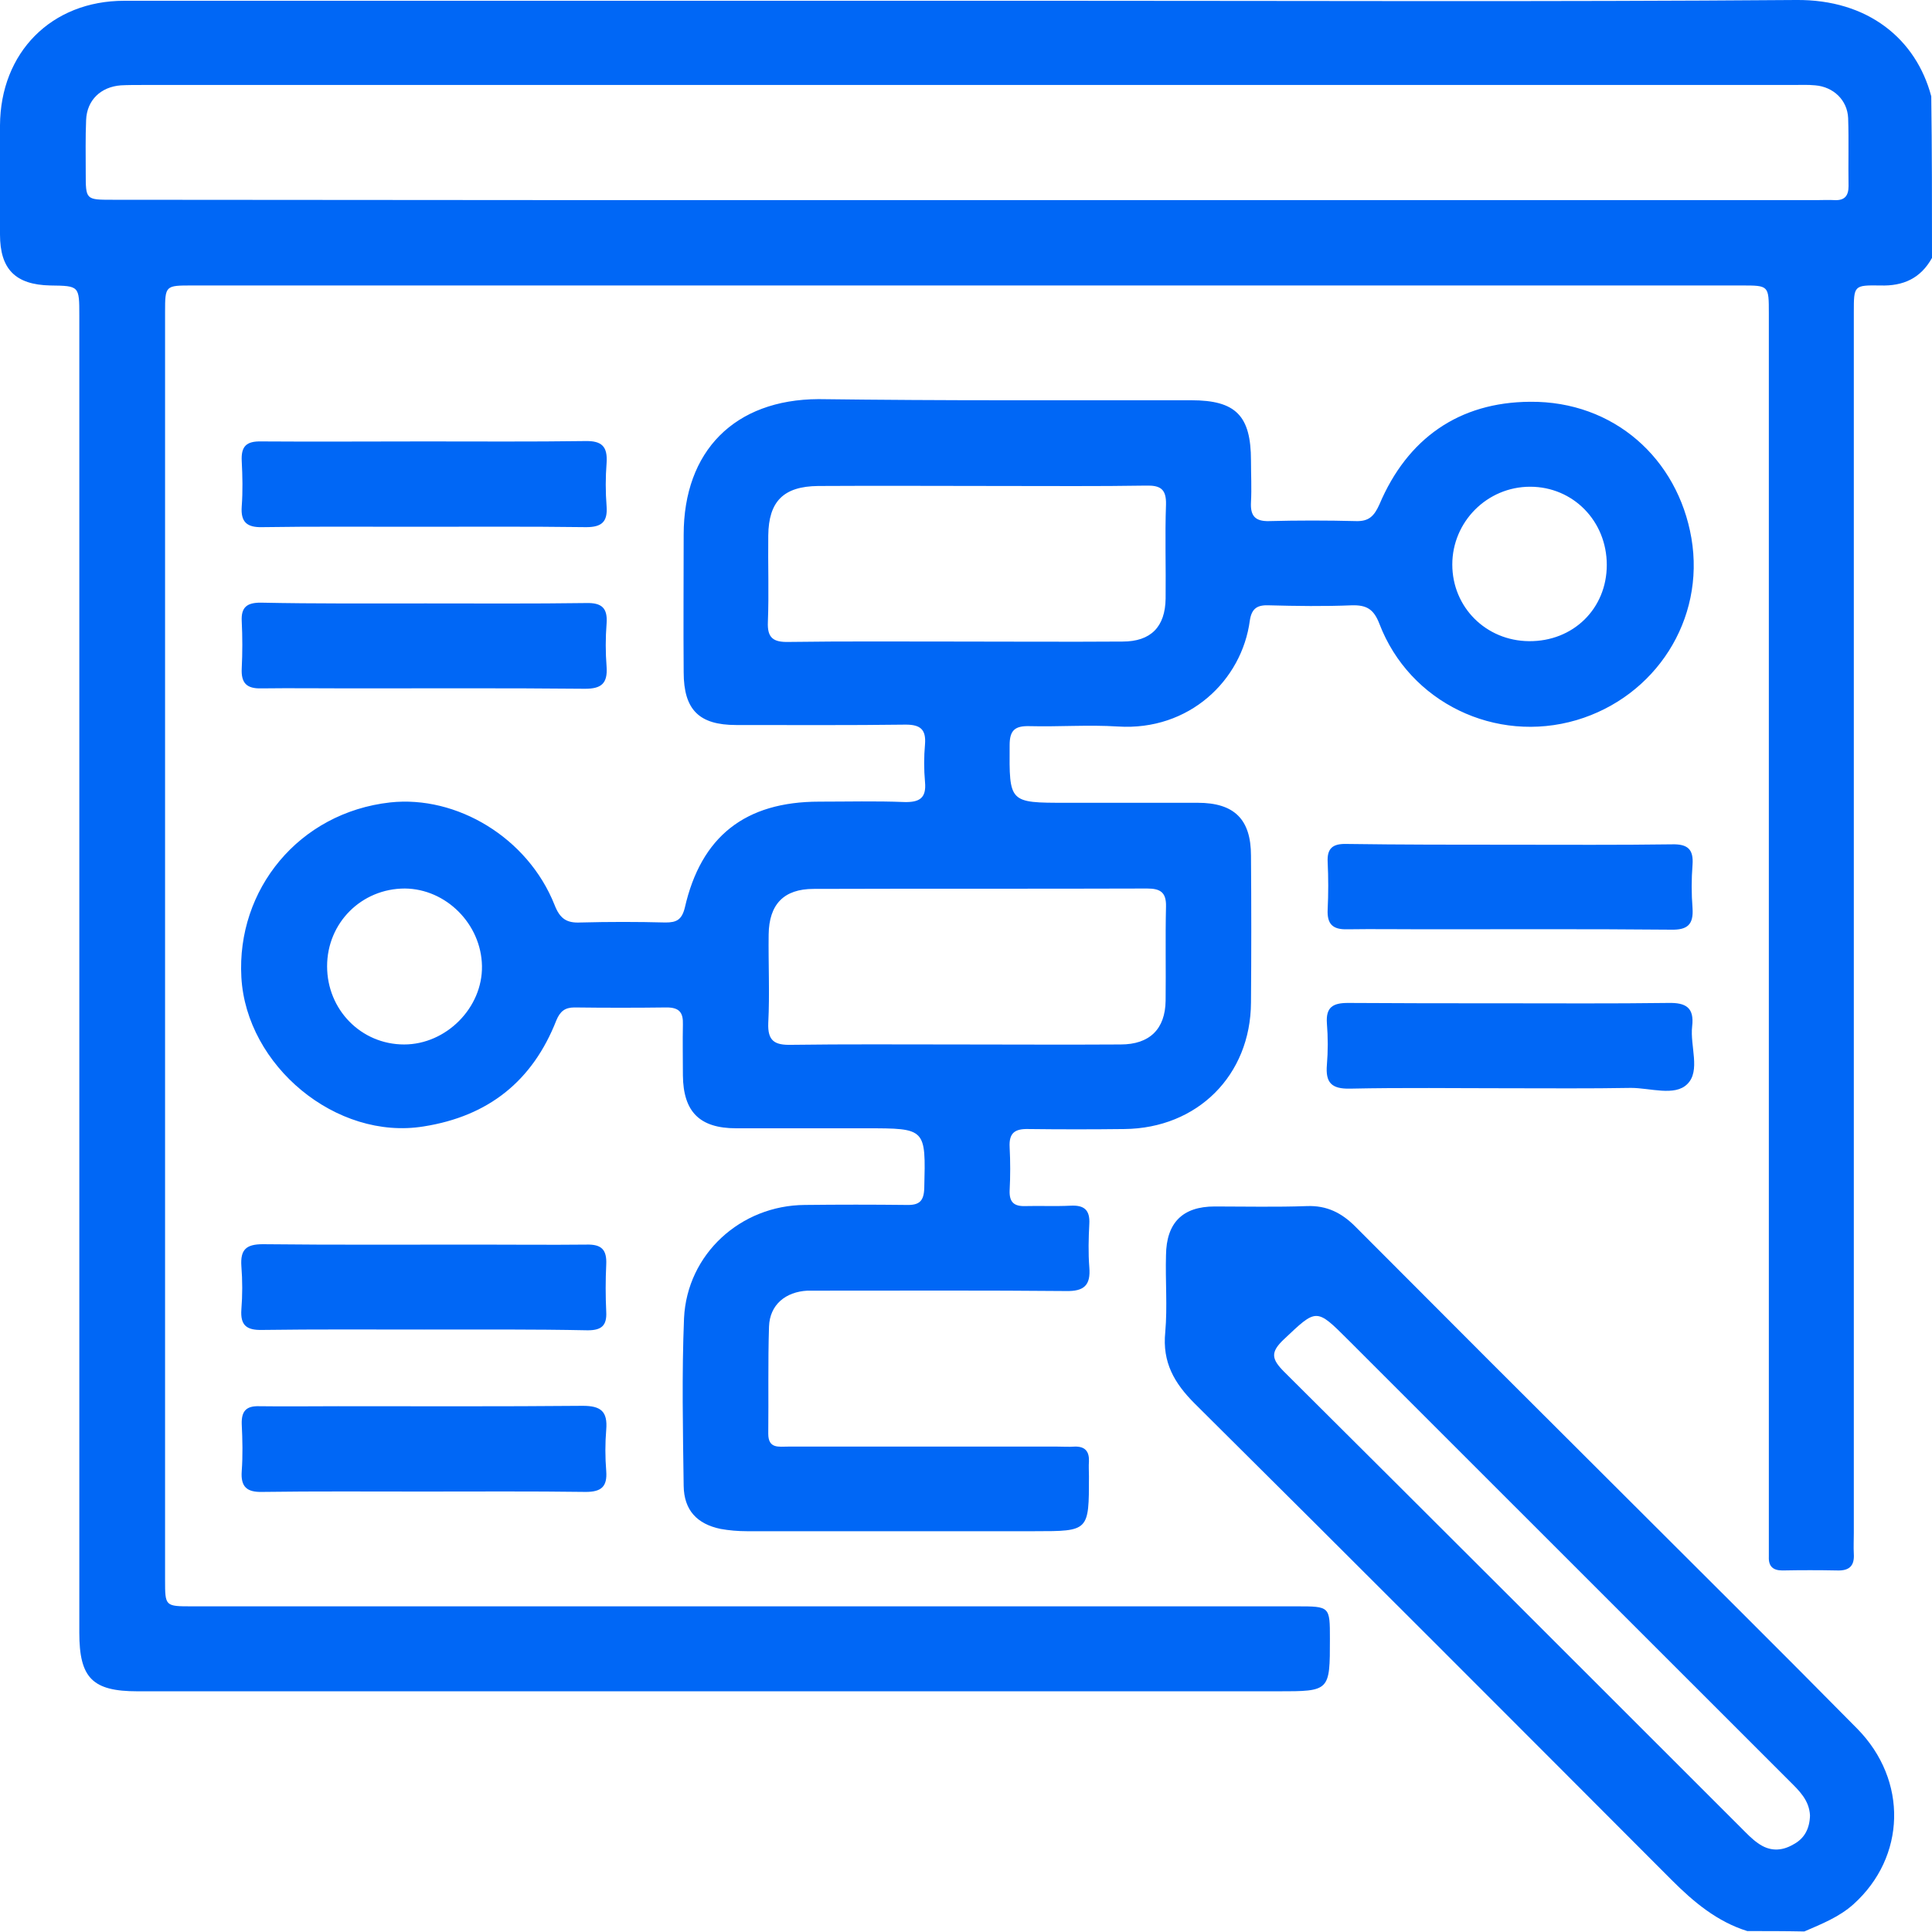 <svg width="75" height="75" viewBox="0 0 75 75" fill="none" xmlns="http://www.w3.org/2000/svg">
<path d="M75 10.012C74.56 10.804 73.886 11.112 72.991 11.082C71.965 11.068 71.965 11.082 71.965 12.123C71.965 27.925 71.965 43.727 71.965 59.514C71.965 59.778 71.95 60.057 71.965 60.32C71.994 60.789 71.789 60.98 71.32 60.965C70.616 60.951 69.912 60.951 69.194 60.965C68.827 60.965 68.651 60.804 68.666 60.438C68.666 60.174 68.666 59.895 68.666 59.631C68.666 43.815 68.666 27.984 68.666 12.167C68.666 11.082 68.666 11.082 67.61 11.082C47.566 11.082 27.522 11.082 7.463 11.082C6.422 11.082 6.408 11.082 6.408 12.108C6.408 28.511 6.408 44.929 6.408 61.332C6.408 62.358 6.408 62.358 7.463 62.358C21.759 62.358 36.041 62.358 50.337 62.358C51.628 62.358 51.627 62.358 51.627 63.619C51.627 65.656 51.628 65.656 49.604 65.656C34.853 65.656 20.088 65.656 5.337 65.656C3.592 65.656 3.079 65.143 3.079 63.384C3.079 46.336 3.079 29.303 3.079 12.255C3.079 11.097 3.079 11.097 1.95 11.082C0.601 11.053 0 10.452 0 9.103C0 7.696 0 6.274 0 4.867C0.015 2.038 1.994 0.03 4.824 0.03C16.877 0.03 28.915 0.03 40.968 0.03C50.557 0.03 60.132 0.074 69.721 0C72.522 -0.029 74.384 1.525 74.971 3.738C75 5.82 75 7.916 75 10.012ZM37.507 7.769C48.504 7.769 59.502 7.769 70.499 7.769C70.748 7.769 70.982 7.755 71.232 7.769C71.613 7.784 71.76 7.594 71.76 7.227C71.745 6.348 71.774 5.468 71.745 4.589C71.716 3.885 71.173 3.372 70.469 3.313C70.176 3.284 69.883 3.299 69.589 3.299C48.226 3.299 26.862 3.299 5.499 3.299C5.235 3.299 4.956 3.299 4.692 3.313C3.915 3.372 3.372 3.885 3.343 4.662C3.314 5.336 3.328 6.025 3.328 6.714C3.328 7.755 3.328 7.755 4.369 7.755C15.411 7.769 26.452 7.769 37.507 7.769Z" fill="#0067F6"/>
<path d="M67.83 74.964C66.657 74.598 65.748 73.836 64.897 72.985C58.739 66.814 52.566 60.628 46.378 54.486C45.587 53.695 45.117 52.889 45.235 51.716C45.323 50.719 45.235 49.722 45.264 48.725C45.279 47.465 45.909 46.835 47.155 46.835C48.343 46.835 49.545 46.864 50.733 46.82C51.51 46.791 52.082 47.084 52.61 47.611C56.1 51.115 59.604 54.618 63.108 58.107C66.114 61.112 69.12 64.088 72.097 67.107C74.076 69.116 73.988 72.091 71.95 73.924C71.393 74.422 70.719 74.686 70.044 74.979C69.296 74.964 68.563 74.964 67.83 74.964ZM70.264 70.479C70.235 69.878 69.839 69.511 69.457 69.13C63.754 63.428 58.05 57.726 52.346 52.024C51.085 50.763 51.114 50.792 49.839 51.994C49.311 52.493 49.355 52.757 49.853 53.255C55.777 59.148 61.686 65.055 67.595 70.963C67.801 71.168 68.006 71.388 68.24 71.549C68.68 71.871 69.15 71.871 69.604 71.608C70.059 71.373 70.249 70.977 70.264 70.479Z" fill="#0067F6"/>
<path d="M39.076 15.538C41.466 15.538 43.856 15.538 46.246 15.538C47.977 15.538 48.563 16.139 48.563 17.884C48.563 18.426 48.592 18.954 48.563 19.496C48.534 20.024 48.724 20.244 49.267 20.229C50.381 20.2 51.51 20.2 52.639 20.229C53.138 20.244 53.343 20.038 53.548 19.584C54.633 17.019 56.642 15.612 59.399 15.597C62.654 15.568 65.132 17.81 65.66 20.889C66.202 24.055 64.267 27.045 61.202 27.954C58.065 28.878 54.721 27.28 53.548 24.216C53.328 23.645 53.05 23.483 52.478 23.498C51.408 23.542 50.337 23.527 49.252 23.498C48.827 23.483 48.592 23.601 48.519 24.084C48.211 26.415 46.158 28.379 43.402 28.203C42.258 28.13 41.114 28.218 39.971 28.189C39.413 28.174 39.194 28.335 39.194 28.922C39.179 31.164 39.164 31.164 41.378 31.164C43.079 31.164 44.795 31.164 46.496 31.164C47.918 31.164 48.563 31.809 48.563 33.217C48.578 35.122 48.578 37.013 48.563 38.919C48.548 41.748 46.481 43.8 43.651 43.829C42.405 43.844 41.158 43.844 39.927 43.829C39.399 43.815 39.164 43.976 39.194 44.533C39.223 45.09 39.223 45.662 39.194 46.219C39.179 46.658 39.355 46.834 39.795 46.82C40.381 46.805 40.968 46.834 41.554 46.805C42.082 46.776 42.317 46.966 42.287 47.509C42.258 48.066 42.243 48.637 42.287 49.194C42.346 49.898 42.082 50.133 41.378 50.118C38.299 50.089 35.235 50.103 32.155 50.103C31.892 50.103 31.613 50.103 31.349 50.103C30.498 50.147 29.883 50.646 29.853 51.496C29.809 52.888 29.839 54.281 29.824 55.659C29.824 56.245 30.235 56.157 30.587 56.157C34.076 56.157 37.566 56.157 41.056 56.157C41.276 56.157 41.496 56.172 41.716 56.157C42.126 56.143 42.287 56.348 42.273 56.729C42.258 56.919 42.273 57.125 42.273 57.315C42.273 59.441 42.273 59.441 40.176 59.441C36.452 59.441 32.713 59.441 28.988 59.441C28.651 59.441 28.299 59.411 27.977 59.353C27.053 59.162 26.554 58.62 26.54 57.682C26.51 55.512 26.466 53.343 26.554 51.173C26.672 48.681 28.754 46.79 31.246 46.776C32.566 46.761 33.886 46.761 35.191 46.776C35.689 46.79 35.865 46.629 35.88 46.116C35.938 43.8 35.953 43.8 33.622 43.8C31.936 43.8 30.249 43.8 28.578 43.8C27.155 43.8 26.525 43.155 26.51 41.748C26.51 41.088 26.496 40.429 26.51 39.769C26.525 39.315 26.378 39.109 25.88 39.109C24.692 39.124 23.49 39.124 22.302 39.109C21.936 39.109 21.745 39.256 21.598 39.608C20.674 41.968 18.959 43.331 16.452 43.727C13.05 44.284 9.56 41.367 9.37 37.937C9.179 34.536 11.598 31.546 15.147 31.15C17.727 30.871 20.484 32.513 21.525 35.122C21.73 35.65 21.98 35.84 22.537 35.811C23.636 35.782 24.736 35.782 25.836 35.811C26.261 35.811 26.466 35.709 26.584 35.239C27.214 32.469 28.93 31.12 31.803 31.12C32.903 31.12 34.003 31.091 35.103 31.135C35.689 31.15 35.968 30.988 35.909 30.358C35.865 29.874 35.865 29.376 35.909 28.892C35.953 28.321 35.733 28.13 35.161 28.13C32.962 28.159 30.777 28.145 28.578 28.145C27.141 28.145 26.54 27.558 26.54 26.093C26.525 24.319 26.54 22.53 26.54 20.757C26.54 17.503 28.519 15.509 31.774 15.494C34.194 15.524 36.628 15.538 39.076 15.538ZM37.068 40.546C39.208 40.546 41.364 40.56 43.504 40.546C44.633 40.546 45.235 39.945 45.249 38.846C45.264 37.629 45.235 36.412 45.264 35.196C45.279 34.639 45.044 34.492 44.531 34.492C40.22 34.507 35.894 34.492 31.584 34.507C30.425 34.507 29.853 35.108 29.839 36.28C29.824 37.424 29.883 38.567 29.824 39.71C29.795 40.414 30.073 40.575 30.718 40.56C32.815 40.531 34.941 40.546 37.068 40.546ZM37.068 24.905C39.237 24.905 41.408 24.92 43.578 24.905C44.677 24.905 45.235 24.334 45.249 23.234C45.264 22.017 45.22 20.801 45.264 19.584C45.279 18.983 45.044 18.837 44.487 18.851C42.639 18.881 40.777 18.866 38.93 18.866C36.54 18.866 34.15 18.851 31.759 18.866C30.411 18.881 29.839 19.467 29.824 20.786C29.809 21.9 29.853 23.029 29.809 24.143C29.78 24.773 30.029 24.934 30.616 24.92C32.771 24.89 34.912 24.905 37.068 24.905ZM12.698 37.511C12.698 39.197 14.018 40.546 15.689 40.546C17.317 40.546 18.739 39.124 18.71 37.497C18.68 35.87 17.317 34.507 15.719 34.492C14.032 34.492 12.698 35.826 12.698 37.511ZM62.375 21.93C62.375 20.229 61.07 18.895 59.399 18.895C57.727 18.895 56.378 20.258 56.378 21.915C56.378 23.571 57.683 24.876 59.355 24.89C61.07 24.905 62.375 23.63 62.375 21.93Z" fill="#0067F6"/>
<path d="M16.496 17.136C18.563 17.136 20.645 17.151 22.713 17.122C23.358 17.107 23.592 17.327 23.548 17.972C23.504 18.529 23.504 19.1 23.548 19.657C23.592 20.258 23.358 20.464 22.757 20.464C20.513 20.434 18.27 20.449 16.026 20.449C14.076 20.449 12.126 20.434 10.176 20.464C9.575 20.478 9.34 20.258 9.384 19.657C9.428 19.071 9.414 18.485 9.384 17.898C9.355 17.327 9.56 17.122 10.147 17.136C12.258 17.151 14.384 17.136 16.496 17.136Z" fill="#0067F6"/>
<path d="M16.54 23.425C18.607 23.425 20.674 23.439 22.757 23.41C23.358 23.395 23.592 23.601 23.548 24.202C23.504 24.759 23.504 25.33 23.548 25.887C23.592 26.532 23.343 26.738 22.713 26.738C19.663 26.708 16.628 26.723 13.578 26.723C12.434 26.723 11.29 26.708 10.147 26.723C9.575 26.738 9.355 26.518 9.384 25.946C9.414 25.345 9.414 24.729 9.384 24.114C9.355 23.571 9.589 23.395 10.117 23.395C12.258 23.439 14.399 23.425 16.54 23.425Z" fill="#0067F6"/>
<path d="M58.695 32.792C60.763 32.792 62.83 32.806 64.912 32.777C65.513 32.762 65.748 32.968 65.704 33.569C65.66 34.126 65.66 34.697 65.704 35.254C65.748 35.899 65.499 36.105 64.868 36.09C61.672 36.06 58.49 36.075 55.293 36.075C54.296 36.075 53.299 36.06 52.302 36.075C51.73 36.09 51.51 35.87 51.54 35.298C51.569 34.697 51.569 34.082 51.54 33.466C51.51 32.923 51.745 32.748 52.273 32.762C54.399 32.792 56.54 32.792 58.695 32.792Z" fill="#0067F6"/>
<path d="M58.548 42.246C56.496 42.246 54.457 42.217 52.405 42.261C51.686 42.276 51.452 42.027 51.51 41.338C51.554 40.81 51.554 40.268 51.51 39.725C51.466 39.095 51.745 38.934 52.331 38.934C54.311 38.948 56.276 38.948 58.255 38.948C60.425 38.948 62.595 38.963 64.765 38.934C65.44 38.919 65.777 39.109 65.689 39.843C65.601 40.605 66.026 41.572 65.499 42.085C65.015 42.569 64.061 42.232 63.314 42.232C61.715 42.261 60.132 42.246 58.548 42.246Z" fill="#0067F6"/>
<path d="M16.466 51.613C14.37 51.613 12.273 51.599 10.176 51.628C9.575 51.642 9.326 51.452 9.37 50.836C9.414 50.279 9.414 49.708 9.37 49.151C9.326 48.505 9.56 48.3 10.205 48.3C12.977 48.33 15.762 48.315 18.534 48.315C19.941 48.315 21.364 48.33 22.771 48.315C23.343 48.3 23.563 48.505 23.534 49.092C23.505 49.693 23.505 50.309 23.534 50.924C23.563 51.467 23.343 51.642 22.815 51.642C20.704 51.599 18.578 51.613 16.466 51.613Z" fill="#0067F6"/>
<path d="M16.393 57.902C14.325 57.902 12.243 57.887 10.176 57.916C9.575 57.931 9.34 57.711 9.384 57.11C9.428 56.509 9.414 55.894 9.384 55.278C9.37 54.779 9.56 54.574 10.059 54.589C11.085 54.603 12.111 54.589 13.123 54.589C16.29 54.589 19.457 54.603 22.625 54.574C23.328 54.574 23.592 54.794 23.534 55.498C23.49 56.025 23.49 56.568 23.534 57.11C23.578 57.711 23.343 57.916 22.742 57.916C20.631 57.887 18.504 57.902 16.393 57.902Z" fill="#0067F6"/>
</svg>
